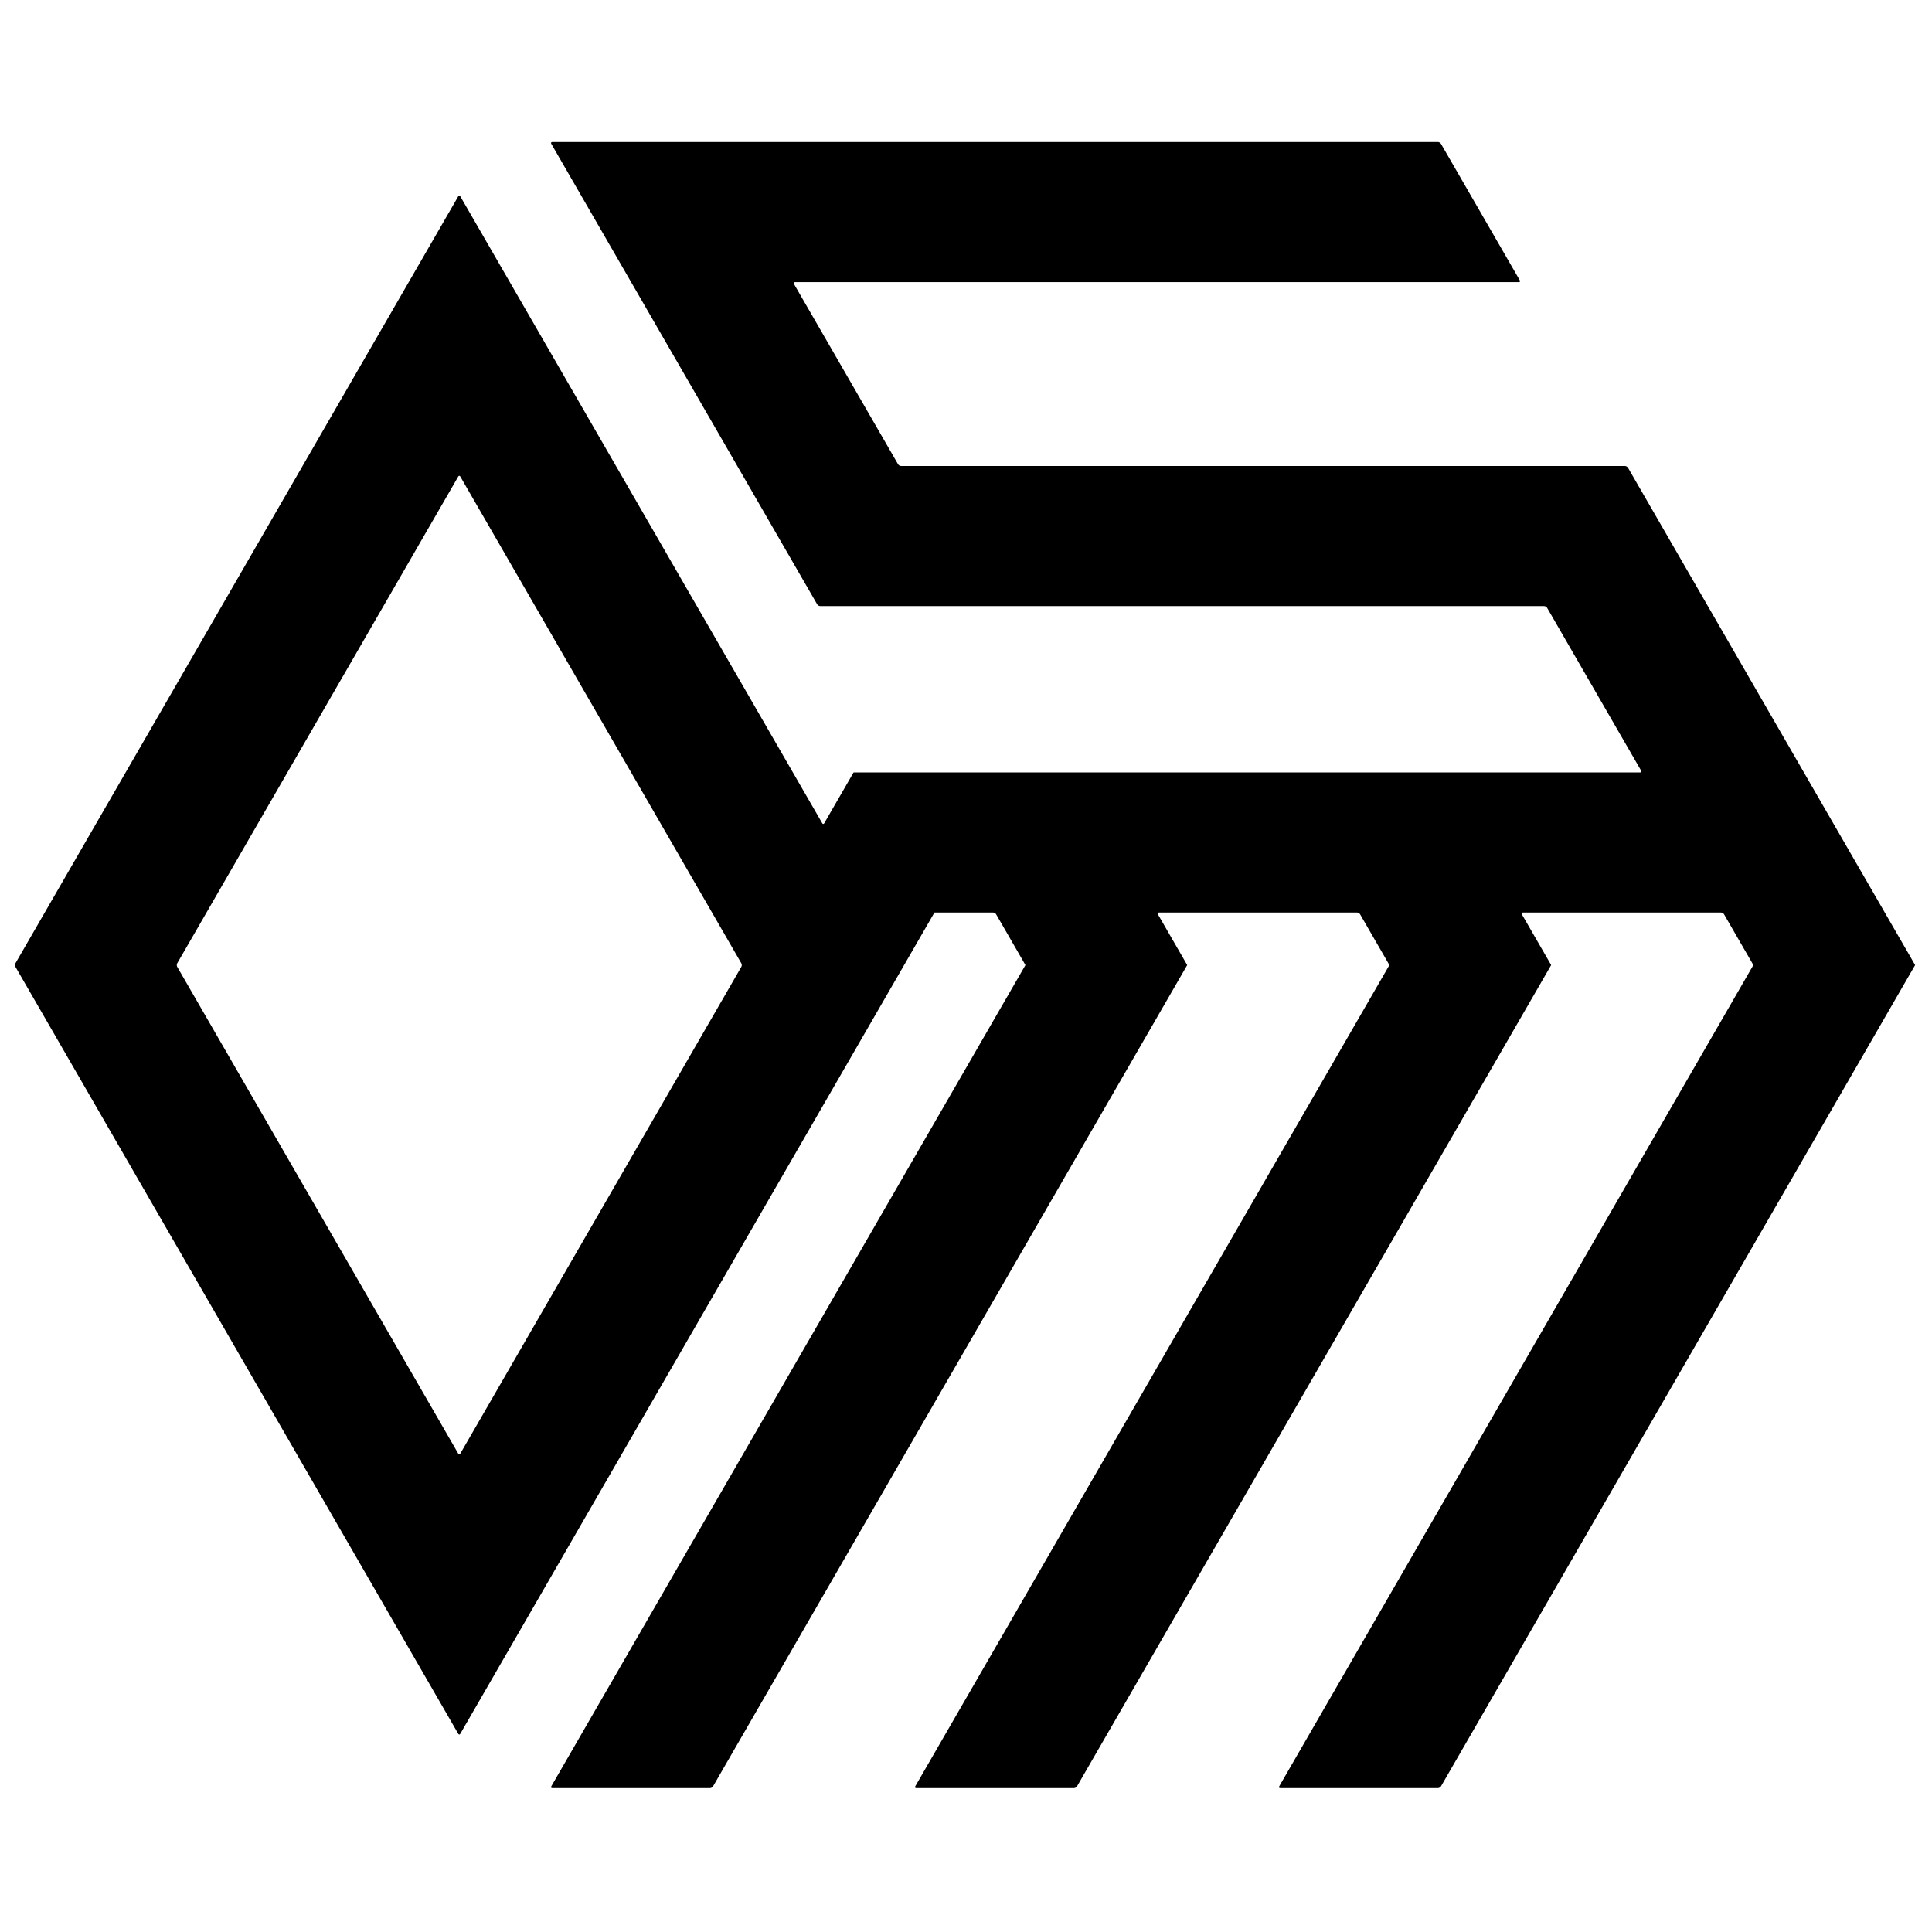 <?xml version="1.0" encoding="UTF-8" standalone="no"?>
<svg xmlns="http://www.w3.org/2000/svg" xmlns:xlink="http://www.w3.org/1999/xlink" xmlns:serif="http://www.serif.com/" width="100%" height="100%" viewBox="0 0 391 391" version="1.1" xml:space="preserve" style="fill-rule:evenodd;clip-rule:evenodd;stroke-linejoin:round;stroke-miterlimit:2;">
  <path d="M111.772,28.747l179.238,0c0.108,0 0.234,0.038 0.349,0.104c0.115,0.067 0.21,0.157 0.265,0.251l15.959,27.643c0.113,0.195 0.021,0.354 -0.205,0.354l-146.5,-0c-0.226,-0 -0.317,0.159 -0.204,0.354l21.074,36.503c0.055,0.094 0.15,0.184 0.265,0.25c0.115,0.067 0.241,0.104 0.349,0.104l146.5,0c0.109,0 0.235,0.038 0.35,0.104c0.115,0.067 0.21,0.157 0.264,0.251l58.109,100.647l-95.961,166.211c-0.055,0.094 -0.15,0.184 -0.265,0.251c-0.115,0.066 -0.241,0.104 -0.349,0.104l-31.919,-0c-0.109,-0 -0.191,-0.038 -0.23,-0.104c-0.038,-0.067 -0.029,-0.157 0.025,-0.251l95.962,-166.211l-5.934,-10.277c-0.113,-0.196 -0.388,-0.354 -0.614,-0.354l-40.103,-0c-0.226,-0 -0.318,0.158 -0.205,0.354l5.934,10.277l-95.962,166.211c-0.113,0.196 -0.388,0.355 -0.614,0.355l-31.919,-0c-0.226,-0 -0.317,-0.159 -0.204,-0.355l95.961,-166.211l-5.933,-10.277c-0.113,-0.196 -0.388,-0.354 -0.614,-0.354l-40.103,-0c-0.109,-0 -0.192,0.037 -0.23,0.103c-0.038,0.067 -0.029,0.157 0.025,0.251l5.934,10.277l-95.962,166.211c-0.113,0.196 -0.388,0.355 -0.614,0.355l-31.919,-0c-0.226,-0 -0.318,-0.159 -0.205,-0.355l95.962,-166.211l-5.934,-10.277c-0.054,-0.094 -0.149,-0.184 -0.264,-0.251c-0.115,-0.066 -0.241,-0.103 -0.349,-0.103l-11.868,-0l-95.961,166.21c-0.113,0.196 -0.297,0.196 -0.41,0l-89.619,-155.224c-0.113,-0.196 -0.113,-0.513 0,-0.709l89.619,-155.224c0.055,-0.094 0.128,-0.147 0.205,-0.147c0.077,-0 0.15,0.053 0.205,0.147l73.25,126.873c0.113,0.195 0.296,0.195 0.409,-0l5.934,-10.278l159.186,0c0.108,0 0.191,-0.037 0.229,-0.104c0.038,-0.066 0.029,-0.156 -0.025,-0.25l-19.028,-32.959c-0.055,-0.094 -0.15,-0.184 -0.265,-0.25c-0.115,-0.067 -0.241,-0.104 -0.349,-0.104l-146.501,-0c-0.226,-0 -0.5,-0.159 -0.613,-0.355l-53.813,-93.205c-0.113,-0.196 -0.021,-0.355 0.205,-0.355Zm-18.619,67.69c-0.113,-0.196 -0.297,-0.196 -0.41,-0l-56.881,98.521c-0.054,0.094 -0.085,0.222 -0.085,0.354c0,0.133 0.031,0.261 0.085,0.355l56.881,98.521c0.113,0.196 0.297,0.196 0.41,0l56.881,-98.521c0.054,-0.094 0.085,-0.222 0.085,-0.354c-0,-0.133 -0.031,-0.261 -0.085,-0.355l-56.881,-98.521Z"></path>
</svg>
